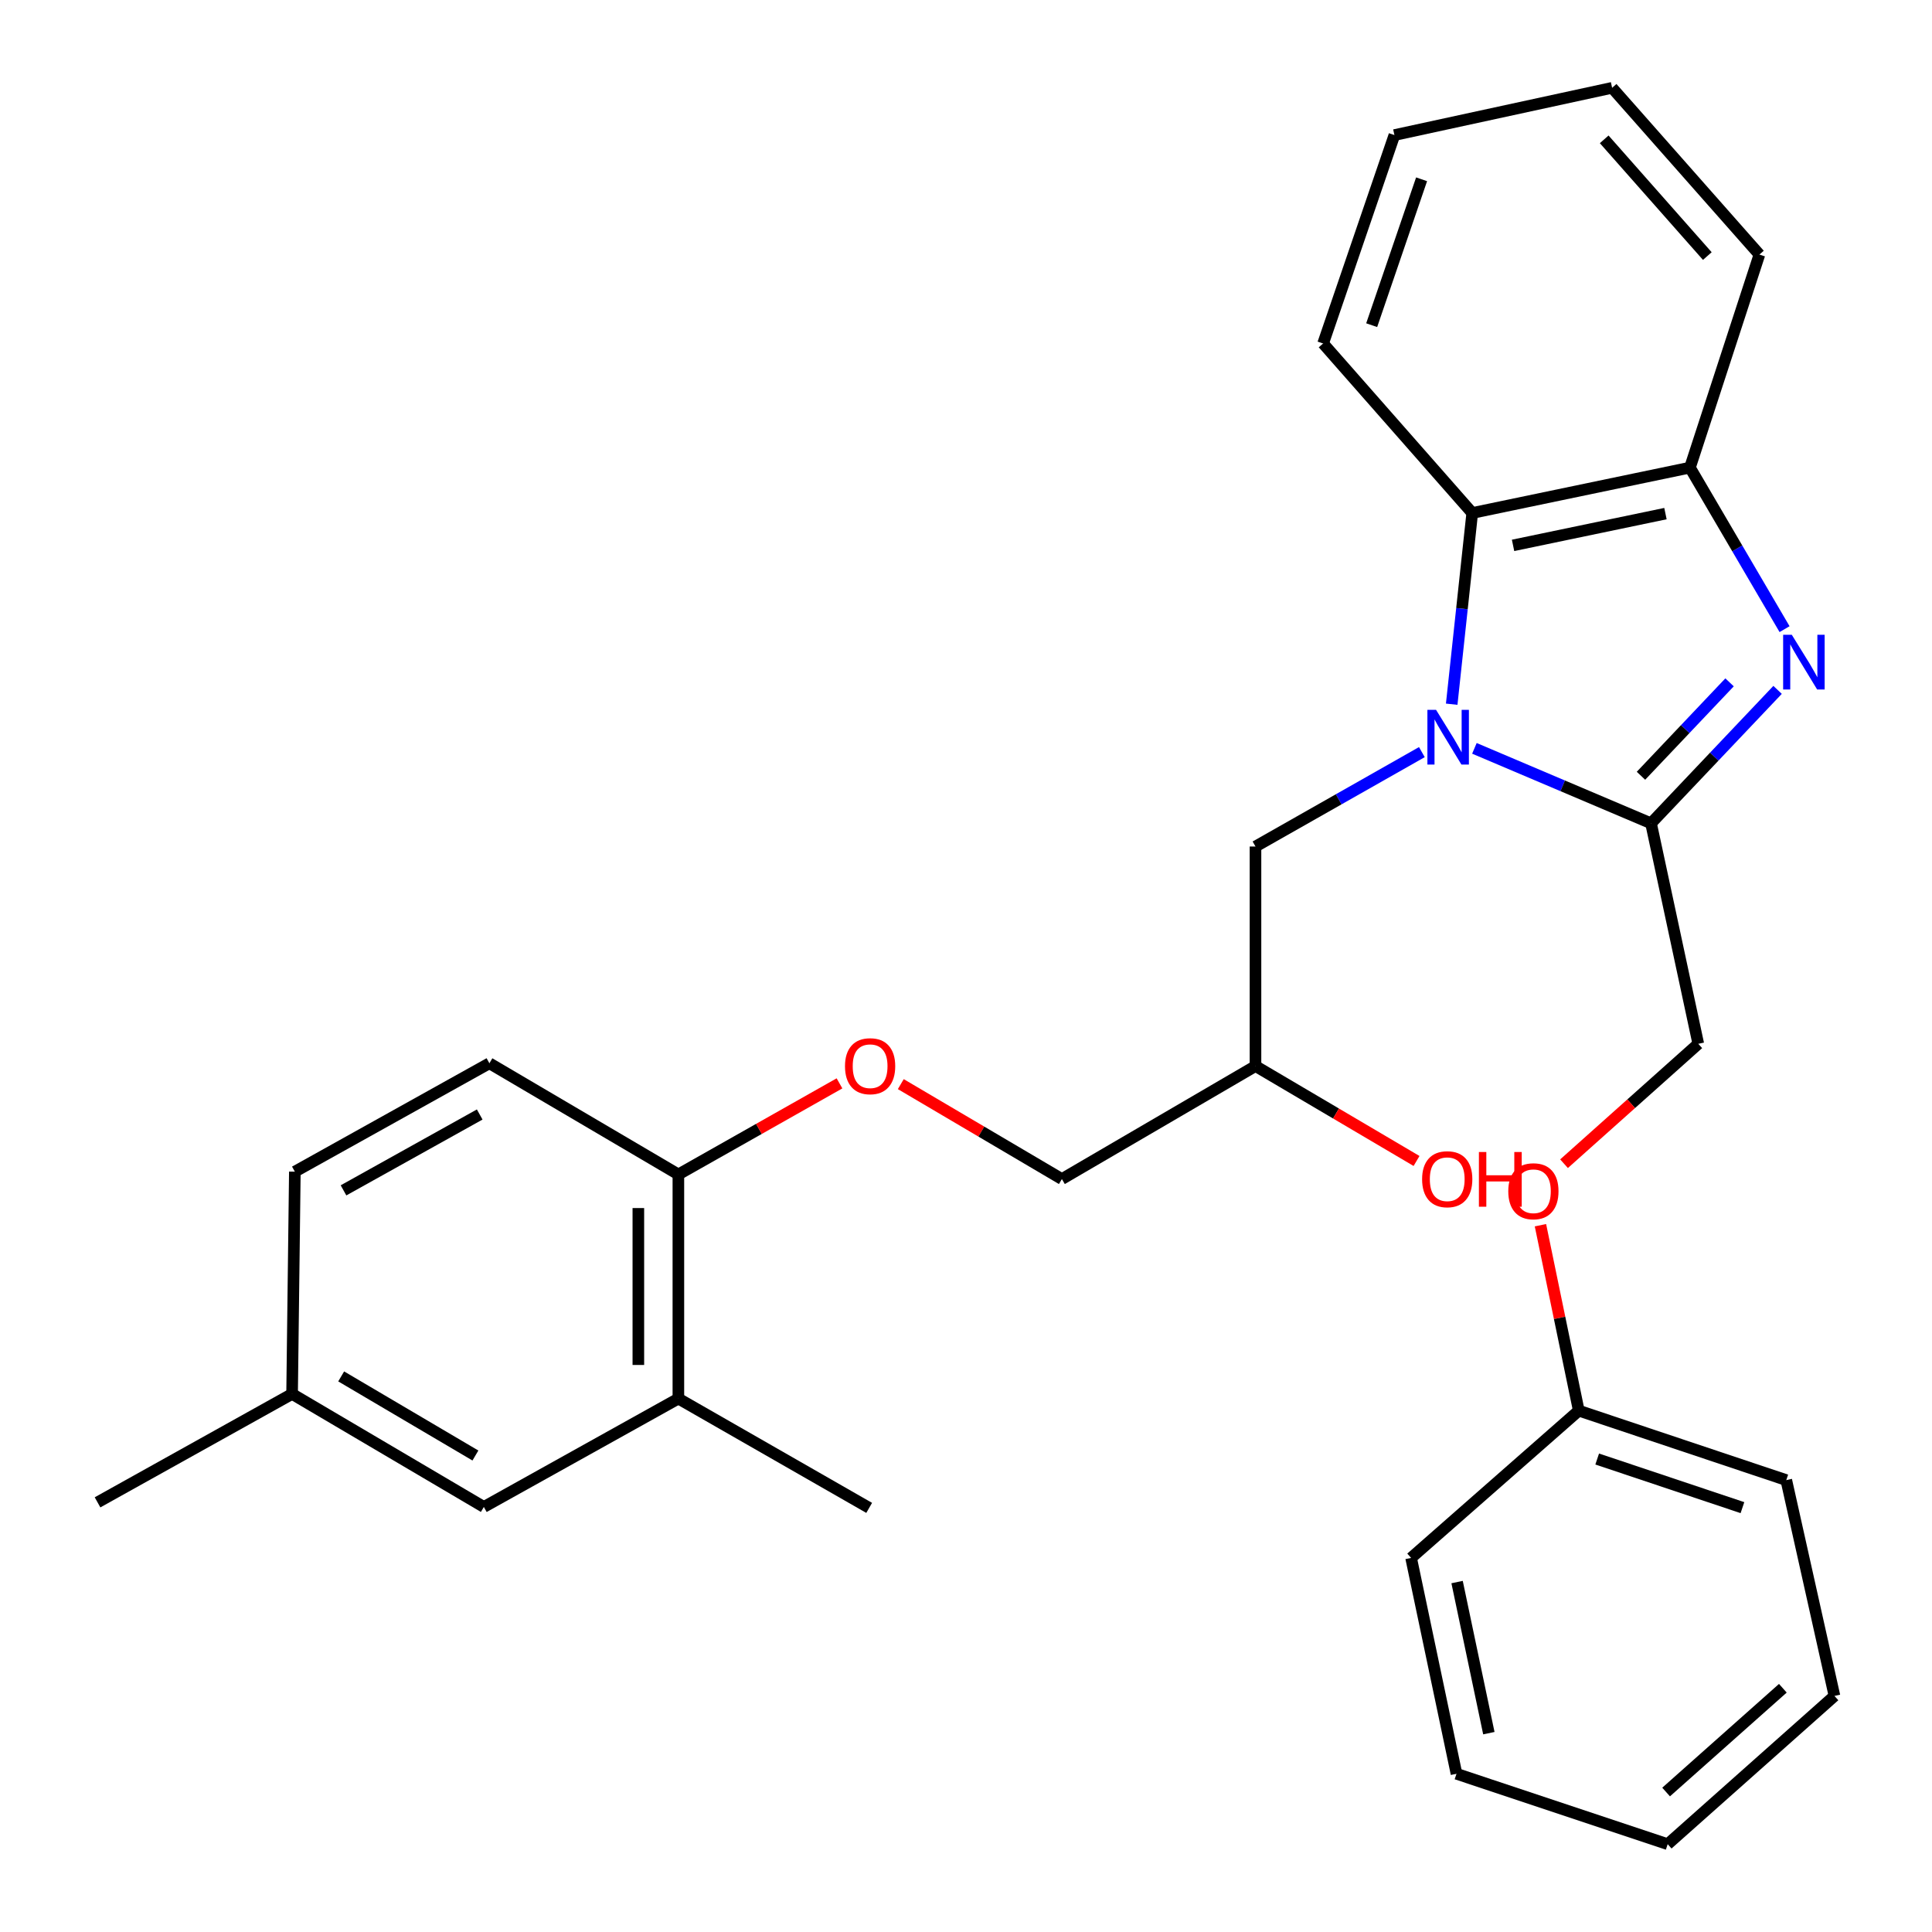 <?xml version='1.0' encoding='iso-8859-1'?>
<svg version='1.1' baseProfile='full'
              xmlns='http://www.w3.org/2000/svg'
                      xmlns:rdkit='http://www.rdkit.org/xml'
                      xmlns:xlink='http://www.w3.org/1999/xlink'
                  xml:space='preserve'
width='1000px' height='1000px' viewBox='0 0 1000 1000'>
<!-- END OF HEADER -->
<rect style='opacity:1.0;fill:#FFFFFF;stroke:none' width='1000' height='1000' x='0' y='0'> </rect>
<path class='bond-0' d='M 763.154,387.343 L 808.861,406.747' style='fill:none;fill-rule:evenodd;stroke:#0000FF;stroke-width:6px;stroke-linecap:butt;stroke-linejoin:miter;stroke-opacity:1' />
<path class='bond-0' d='M 808.861,406.747 L 854.569,426.151' style='fill:none;fill-rule:evenodd;stroke:#000000;stroke-width:6px;stroke-linecap:butt;stroke-linejoin:miter;stroke-opacity:1' />
<path class='bond-2' d='M 751.397,364.495 L 756.712,315.011' style='fill:none;fill-rule:evenodd;stroke:#0000FF;stroke-width:6px;stroke-linecap:butt;stroke-linejoin:miter;stroke-opacity:1' />
<path class='bond-2' d='M 756.712,315.011 L 762.027,265.528' style='fill:none;fill-rule:evenodd;stroke:#000000;stroke-width:6px;stroke-linecap:butt;stroke-linejoin:miter;stroke-opacity:1' />
<path class='bond-4' d='M 735.956,389.293 L 692.897,413.725' style='fill:none;fill-rule:evenodd;stroke:#0000FF;stroke-width:6px;stroke-linecap:butt;stroke-linejoin:miter;stroke-opacity:1' />
<path class='bond-4' d='M 692.897,413.725 L 649.839,438.156' style='fill:none;fill-rule:evenodd;stroke:#000000;stroke-width:6px;stroke-linecap:butt;stroke-linejoin:miter;stroke-opacity:1' />
<path class='bond-1' d='M 854.569,426.151 L 887.322,391.616' style='fill:none;fill-rule:evenodd;stroke:#000000;stroke-width:6px;stroke-linecap:butt;stroke-linejoin:miter;stroke-opacity:1' />
<path class='bond-1' d='M 887.322,391.616 L 920.075,357.081' style='fill:none;fill-rule:evenodd;stroke:#0000FF;stroke-width:6px;stroke-linecap:butt;stroke-linejoin:miter;stroke-opacity:1' />
<path class='bond-1' d='M 849.362,401.534 L 872.289,377.359' style='fill:none;fill-rule:evenodd;stroke:#000000;stroke-width:6px;stroke-linecap:butt;stroke-linejoin:miter;stroke-opacity:1' />
<path class='bond-1' d='M 872.289,377.359 L 895.216,353.185' style='fill:none;fill-rule:evenodd;stroke:#0000FF;stroke-width:6px;stroke-linecap:butt;stroke-linejoin:miter;stroke-opacity:1' />
<path class='bond-6' d='M 854.569,426.151 L 879.028,540.274' style='fill:none;fill-rule:evenodd;stroke:#000000;stroke-width:6px;stroke-linecap:butt;stroke-linejoin:miter;stroke-opacity:1' />
<path class='bond-29' d='M 923.686,325.649 L 899.199,283.842' style='fill:none;fill-rule:evenodd;stroke:#0000FF;stroke-width:6px;stroke-linecap:butt;stroke-linejoin:miter;stroke-opacity:1' />
<path class='bond-29' d='M 899.199,283.842 L 874.711,242.036' style='fill:none;fill-rule:evenodd;stroke:#000000;stroke-width:6px;stroke-linecap:butt;stroke-linejoin:miter;stroke-opacity:1' />
<path class='bond-3' d='M 762.027,265.528 L 874.711,242.036' style='fill:none;fill-rule:evenodd;stroke:#000000;stroke-width:6px;stroke-linecap:butt;stroke-linejoin:miter;stroke-opacity:1' />
<path class='bond-3' d='M 783.158,282.286 L 862.037,265.842' style='fill:none;fill-rule:evenodd;stroke:#000000;stroke-width:6px;stroke-linecap:butt;stroke-linejoin:miter;stroke-opacity:1' />
<path class='bond-18' d='M 762.027,265.528 L 684.841,177.786' style='fill:none;fill-rule:evenodd;stroke:#000000;stroke-width:6px;stroke-linecap:butt;stroke-linejoin:miter;stroke-opacity:1' />
<path class='bond-19' d='M 874.711,242.036 L 910.669,131.769' style='fill:none;fill-rule:evenodd;stroke:#000000;stroke-width:6px;stroke-linecap:butt;stroke-linejoin:miter;stroke-opacity:1' />
<path class='bond-12' d='M 649.839,438.156 L 649.839,551.784' style='fill:none;fill-rule:evenodd;stroke:#000000;stroke-width:6px;stroke-linecap:butt;stroke-linejoin:miter;stroke-opacity:1' />
<path class='bond-5' d='M 351.128,723.906 L 351.128,607.884' style='fill:none;fill-rule:evenodd;stroke:#000000;stroke-width:6px;stroke-linecap:butt;stroke-linejoin:miter;stroke-opacity:1' />
<path class='bond-5' d='M 330.41,706.503 L 330.41,625.287' style='fill:none;fill-rule:evenodd;stroke:#000000;stroke-width:6px;stroke-linecap:butt;stroke-linejoin:miter;stroke-opacity:1' />
<path class='bond-9' d='M 351.128,723.906 L 250.438,779.995' style='fill:none;fill-rule:evenodd;stroke:#000000;stroke-width:6px;stroke-linecap:butt;stroke-linejoin:miter;stroke-opacity:1' />
<path class='bond-20' d='M 351.128,723.906 L 449.885,780.478' style='fill:none;fill-rule:evenodd;stroke:#000000;stroke-width:6px;stroke-linecap:butt;stroke-linejoin:miter;stroke-opacity:1' />
<path class='bond-11' d='M 879.028,540.274 L 844.284,571.306' style='fill:none;fill-rule:evenodd;stroke:#000000;stroke-width:6px;stroke-linecap:butt;stroke-linejoin:miter;stroke-opacity:1' />
<path class='bond-11' d='M 844.284,571.306 L 809.541,602.338' style='fill:none;fill-rule:evenodd;stroke:#FF0000;stroke-width:6px;stroke-linecap:butt;stroke-linejoin:miter;stroke-opacity:1' />
<path class='bond-7' d='M 351.128,607.884 L 392.823,584.314' style='fill:none;fill-rule:evenodd;stroke:#000000;stroke-width:6px;stroke-linecap:butt;stroke-linejoin:miter;stroke-opacity:1' />
<path class='bond-7' d='M 392.823,584.314 L 434.518,560.744' style='fill:none;fill-rule:evenodd;stroke:#FF0000;stroke-width:6px;stroke-linecap:butt;stroke-linejoin:miter;stroke-opacity:1' />
<path class='bond-10' d='M 351.128,607.884 L 253.315,550.345' style='fill:none;fill-rule:evenodd;stroke:#000000;stroke-width:6px;stroke-linecap:butt;stroke-linejoin:miter;stroke-opacity:1' />
<path class='bond-8' d='M 466.249,561.142 L 507.94,585.71' style='fill:none;fill-rule:evenodd;stroke:#FF0000;stroke-width:6px;stroke-linecap:butt;stroke-linejoin:miter;stroke-opacity:1' />
<path class='bond-8' d='M 507.94,585.71 L 549.632,610.278' style='fill:none;fill-rule:evenodd;stroke:#000000;stroke-width:6px;stroke-linecap:butt;stroke-linejoin:miter;stroke-opacity:1' />
<path class='bond-32' d='M 250.438,779.995 L 151.186,721.5' style='fill:none;fill-rule:evenodd;stroke:#000000;stroke-width:6px;stroke-linecap:butt;stroke-linejoin:miter;stroke-opacity:1' />
<path class='bond-32' d='M 246.07,753.372 L 176.593,712.426' style='fill:none;fill-rule:evenodd;stroke:#000000;stroke-width:6px;stroke-linecap:butt;stroke-linejoin:miter;stroke-opacity:1' />
<path class='bond-15' d='M 253.315,550.345 L 152.614,606.445' style='fill:none;fill-rule:evenodd;stroke:#000000;stroke-width:6px;stroke-linecap:butt;stroke-linejoin:miter;stroke-opacity:1' />
<path class='bond-15' d='M 248.293,576.859 L 177.802,616.13' style='fill:none;fill-rule:evenodd;stroke:#000000;stroke-width:6px;stroke-linecap:butt;stroke-linejoin:miter;stroke-opacity:1' />
<path class='bond-16' d='M 797.331,634.166 L 807.252,682.155' style='fill:none;fill-rule:evenodd;stroke:#FF0000;stroke-width:6px;stroke-linecap:butt;stroke-linejoin:miter;stroke-opacity:1' />
<path class='bond-16' d='M 807.252,682.155 L 817.172,730.144' style='fill:none;fill-rule:evenodd;stroke:#000000;stroke-width:6px;stroke-linecap:butt;stroke-linejoin:miter;stroke-opacity:1' />
<path class='bond-13' d='M 649.839,551.784 L 549.632,610.278' style='fill:none;fill-rule:evenodd;stroke:#000000;stroke-width:6px;stroke-linecap:butt;stroke-linejoin:miter;stroke-opacity:1' />
<path class='bond-17' d='M 649.839,551.784 L 691.519,576.351' style='fill:none;fill-rule:evenodd;stroke:#000000;stroke-width:6px;stroke-linecap:butt;stroke-linejoin:miter;stroke-opacity:1' />
<path class='bond-17' d='M 691.519,576.351 L 733.199,600.918' style='fill:none;fill-rule:evenodd;stroke:#FF0000;stroke-width:6px;stroke-linecap:butt;stroke-linejoin:miter;stroke-opacity:1' />
<path class='bond-14' d='M 151.186,721.5 L 152.614,606.445' style='fill:none;fill-rule:evenodd;stroke:#000000;stroke-width:6px;stroke-linecap:butt;stroke-linejoin:miter;stroke-opacity:1' />
<path class='bond-21' d='M 151.186,721.5 L 50.484,777.612' style='fill:none;fill-rule:evenodd;stroke:#000000;stroke-width:6px;stroke-linecap:butt;stroke-linejoin:miter;stroke-opacity:1' />
<path class='bond-22' d='M 817.172,730.144 L 924.573,766.102' style='fill:none;fill-rule:evenodd;stroke:#000000;stroke-width:6px;stroke-linecap:butt;stroke-linejoin:miter;stroke-opacity:1' />
<path class='bond-22' d='M 826.705,755.184 L 901.885,780.355' style='fill:none;fill-rule:evenodd;stroke:#000000;stroke-width:6px;stroke-linecap:butt;stroke-linejoin:miter;stroke-opacity:1' />
<path class='bond-23' d='M 817.172,730.144 L 730.386,806.376' style='fill:none;fill-rule:evenodd;stroke:#000000;stroke-width:6px;stroke-linecap:butt;stroke-linejoin:miter;stroke-opacity:1' />
<path class='bond-24' d='M 684.841,177.786 L 721.742,69.913' style='fill:none;fill-rule:evenodd;stroke:#000000;stroke-width:6px;stroke-linecap:butt;stroke-linejoin:miter;stroke-opacity:1' />
<path class='bond-24' d='M 709.979,168.311 L 735.81,92.8' style='fill:none;fill-rule:evenodd;stroke:#000000;stroke-width:6px;stroke-linecap:butt;stroke-linejoin:miter;stroke-opacity:1' />
<path class='bond-30' d='M 910.669,131.769 L 834.426,45.455' style='fill:none;fill-rule:evenodd;stroke:#000000;stroke-width:6px;stroke-linecap:butt;stroke-linejoin:miter;stroke-opacity:1' />
<path class='bond-30' d='M 883.705,132.538 L 830.335,72.118' style='fill:none;fill-rule:evenodd;stroke:#000000;stroke-width:6px;stroke-linecap:butt;stroke-linejoin:miter;stroke-opacity:1' />
<path class='bond-27' d='M 924.573,766.102 L 949.516,877.808' style='fill:none;fill-rule:evenodd;stroke:#000000;stroke-width:6px;stroke-linecap:butt;stroke-linejoin:miter;stroke-opacity:1' />
<path class='bond-26' d='M 730.386,806.376 L 753.878,918.104' style='fill:none;fill-rule:evenodd;stroke:#000000;stroke-width:6px;stroke-linecap:butt;stroke-linejoin:miter;stroke-opacity:1' />
<path class='bond-26' d='M 754.185,818.872 L 770.629,897.082' style='fill:none;fill-rule:evenodd;stroke:#000000;stroke-width:6px;stroke-linecap:butt;stroke-linejoin:miter;stroke-opacity:1' />
<path class='bond-25' d='M 721.742,69.913 L 834.426,45.455' style='fill:none;fill-rule:evenodd;stroke:#000000;stroke-width:6px;stroke-linecap:butt;stroke-linejoin:miter;stroke-opacity:1' />
<path class='bond-28' d='M 753.878,918.104 L 863.19,954.545' style='fill:none;fill-rule:evenodd;stroke:#000000;stroke-width:6px;stroke-linecap:butt;stroke-linejoin:miter;stroke-opacity:1' />
<path class='bond-31' d='M 949.516,877.808 L 863.19,954.545' style='fill:none;fill-rule:evenodd;stroke:#000000;stroke-width:6px;stroke-linecap:butt;stroke-linejoin:miter;stroke-opacity:1' />
<path class='bond-31' d='M 922.802,873.834 L 862.374,927.55' style='fill:none;fill-rule:evenodd;stroke:#000000;stroke-width:6px;stroke-linecap:butt;stroke-linejoin:miter;stroke-opacity:1' />
<path  class='atom-0' d='M 743.302 367.413
L 752.582 382.413
Q 753.502 383.893, 754.982 386.573
Q 756.462 389.253, 756.542 389.413
L 756.542 367.413
L 760.302 367.413
L 760.302 395.733
L 756.422 395.733
L 746.462 379.333
Q 745.302 377.413, 744.062 375.213
Q 742.862 373.013, 742.502 372.333
L 742.502 395.733
L 738.822 395.733
L 738.822 367.413
L 743.302 367.413
' fill='#0000FF'/>
<path  class='atom-2' d='M 927.429 328.566
L 936.709 343.566
Q 937.629 345.046, 939.109 347.726
Q 940.589 350.406, 940.669 350.566
L 940.669 328.566
L 944.429 328.566
L 944.429 356.886
L 940.549 356.886
L 930.589 340.486
Q 929.429 338.566, 928.189 336.366
Q 926.989 334.166, 926.629 333.486
L 926.629 356.886
L 922.949 356.886
L 922.949 328.566
L 927.429 328.566
' fill='#0000FF'/>
<path  class='atom-9' d='M 437.368 551.864
Q 437.368 545.064, 440.728 541.264
Q 444.088 537.464, 450.368 537.464
Q 456.648 537.464, 460.008 541.264
Q 463.368 545.064, 463.368 551.864
Q 463.368 558.744, 459.968 562.664
Q 456.568 566.544, 450.368 566.544
Q 444.128 566.544, 440.728 562.664
Q 437.368 558.784, 437.368 551.864
M 450.368 563.344
Q 454.688 563.344, 457.008 560.464
Q 459.368 557.544, 459.368 551.864
Q 459.368 546.304, 457.008 543.504
Q 454.688 540.664, 450.368 540.664
Q 446.048 540.664, 443.688 543.464
Q 441.368 546.264, 441.368 551.864
Q 441.368 557.584, 443.688 560.464
Q 446.048 563.344, 450.368 563.344
' fill='#FF0000'/>
<path  class='atom-12' d='M 780.68 616.585
Q 780.68 609.785, 784.04 605.985
Q 787.4 602.185, 793.68 602.185
Q 799.96 602.185, 803.32 605.985
Q 806.68 609.785, 806.68 616.585
Q 806.68 623.465, 803.28 627.385
Q 799.88 631.265, 793.68 631.265
Q 787.44 631.265, 784.04 627.385
Q 780.68 623.505, 780.68 616.585
M 793.68 628.065
Q 798 628.065, 800.32 625.185
Q 802.68 622.265, 802.68 616.585
Q 802.68 611.025, 800.32 608.225
Q 798 605.385, 793.68 605.385
Q 789.36 605.385, 787 608.185
Q 784.68 610.985, 784.68 616.585
Q 784.68 622.305, 787 625.185
Q 789.36 628.065, 793.68 628.065
' fill='#FF0000'/>
<path  class='atom-18' d='M 736.079 610.358
Q 736.079 603.558, 739.439 599.758
Q 742.799 595.958, 749.079 595.958
Q 755.359 595.958, 758.719 599.758
Q 762.079 603.558, 762.079 610.358
Q 762.079 617.238, 758.679 621.158
Q 755.279 625.038, 749.079 625.038
Q 742.839 625.038, 739.439 621.158
Q 736.079 617.278, 736.079 610.358
M 749.079 621.838
Q 753.399 621.838, 755.719 618.958
Q 758.079 616.038, 758.079 610.358
Q 758.079 604.798, 755.719 601.998
Q 753.399 599.158, 749.079 599.158
Q 744.759 599.158, 742.399 601.958
Q 740.079 604.758, 740.079 610.358
Q 740.079 616.078, 742.399 618.958
Q 744.759 621.838, 749.079 621.838
' fill='#FF0000'/>
<path  class='atom-18' d='M 765.479 596.278
L 769.319 596.278
L 769.319 608.318
L 783.799 608.318
L 783.799 596.278
L 787.639 596.278
L 787.639 624.598
L 783.799 624.598
L 783.799 611.518
L 769.319 611.518
L 769.319 624.598
L 765.479 624.598
L 765.479 596.278
' fill='#FF0000'/>
</svg>

